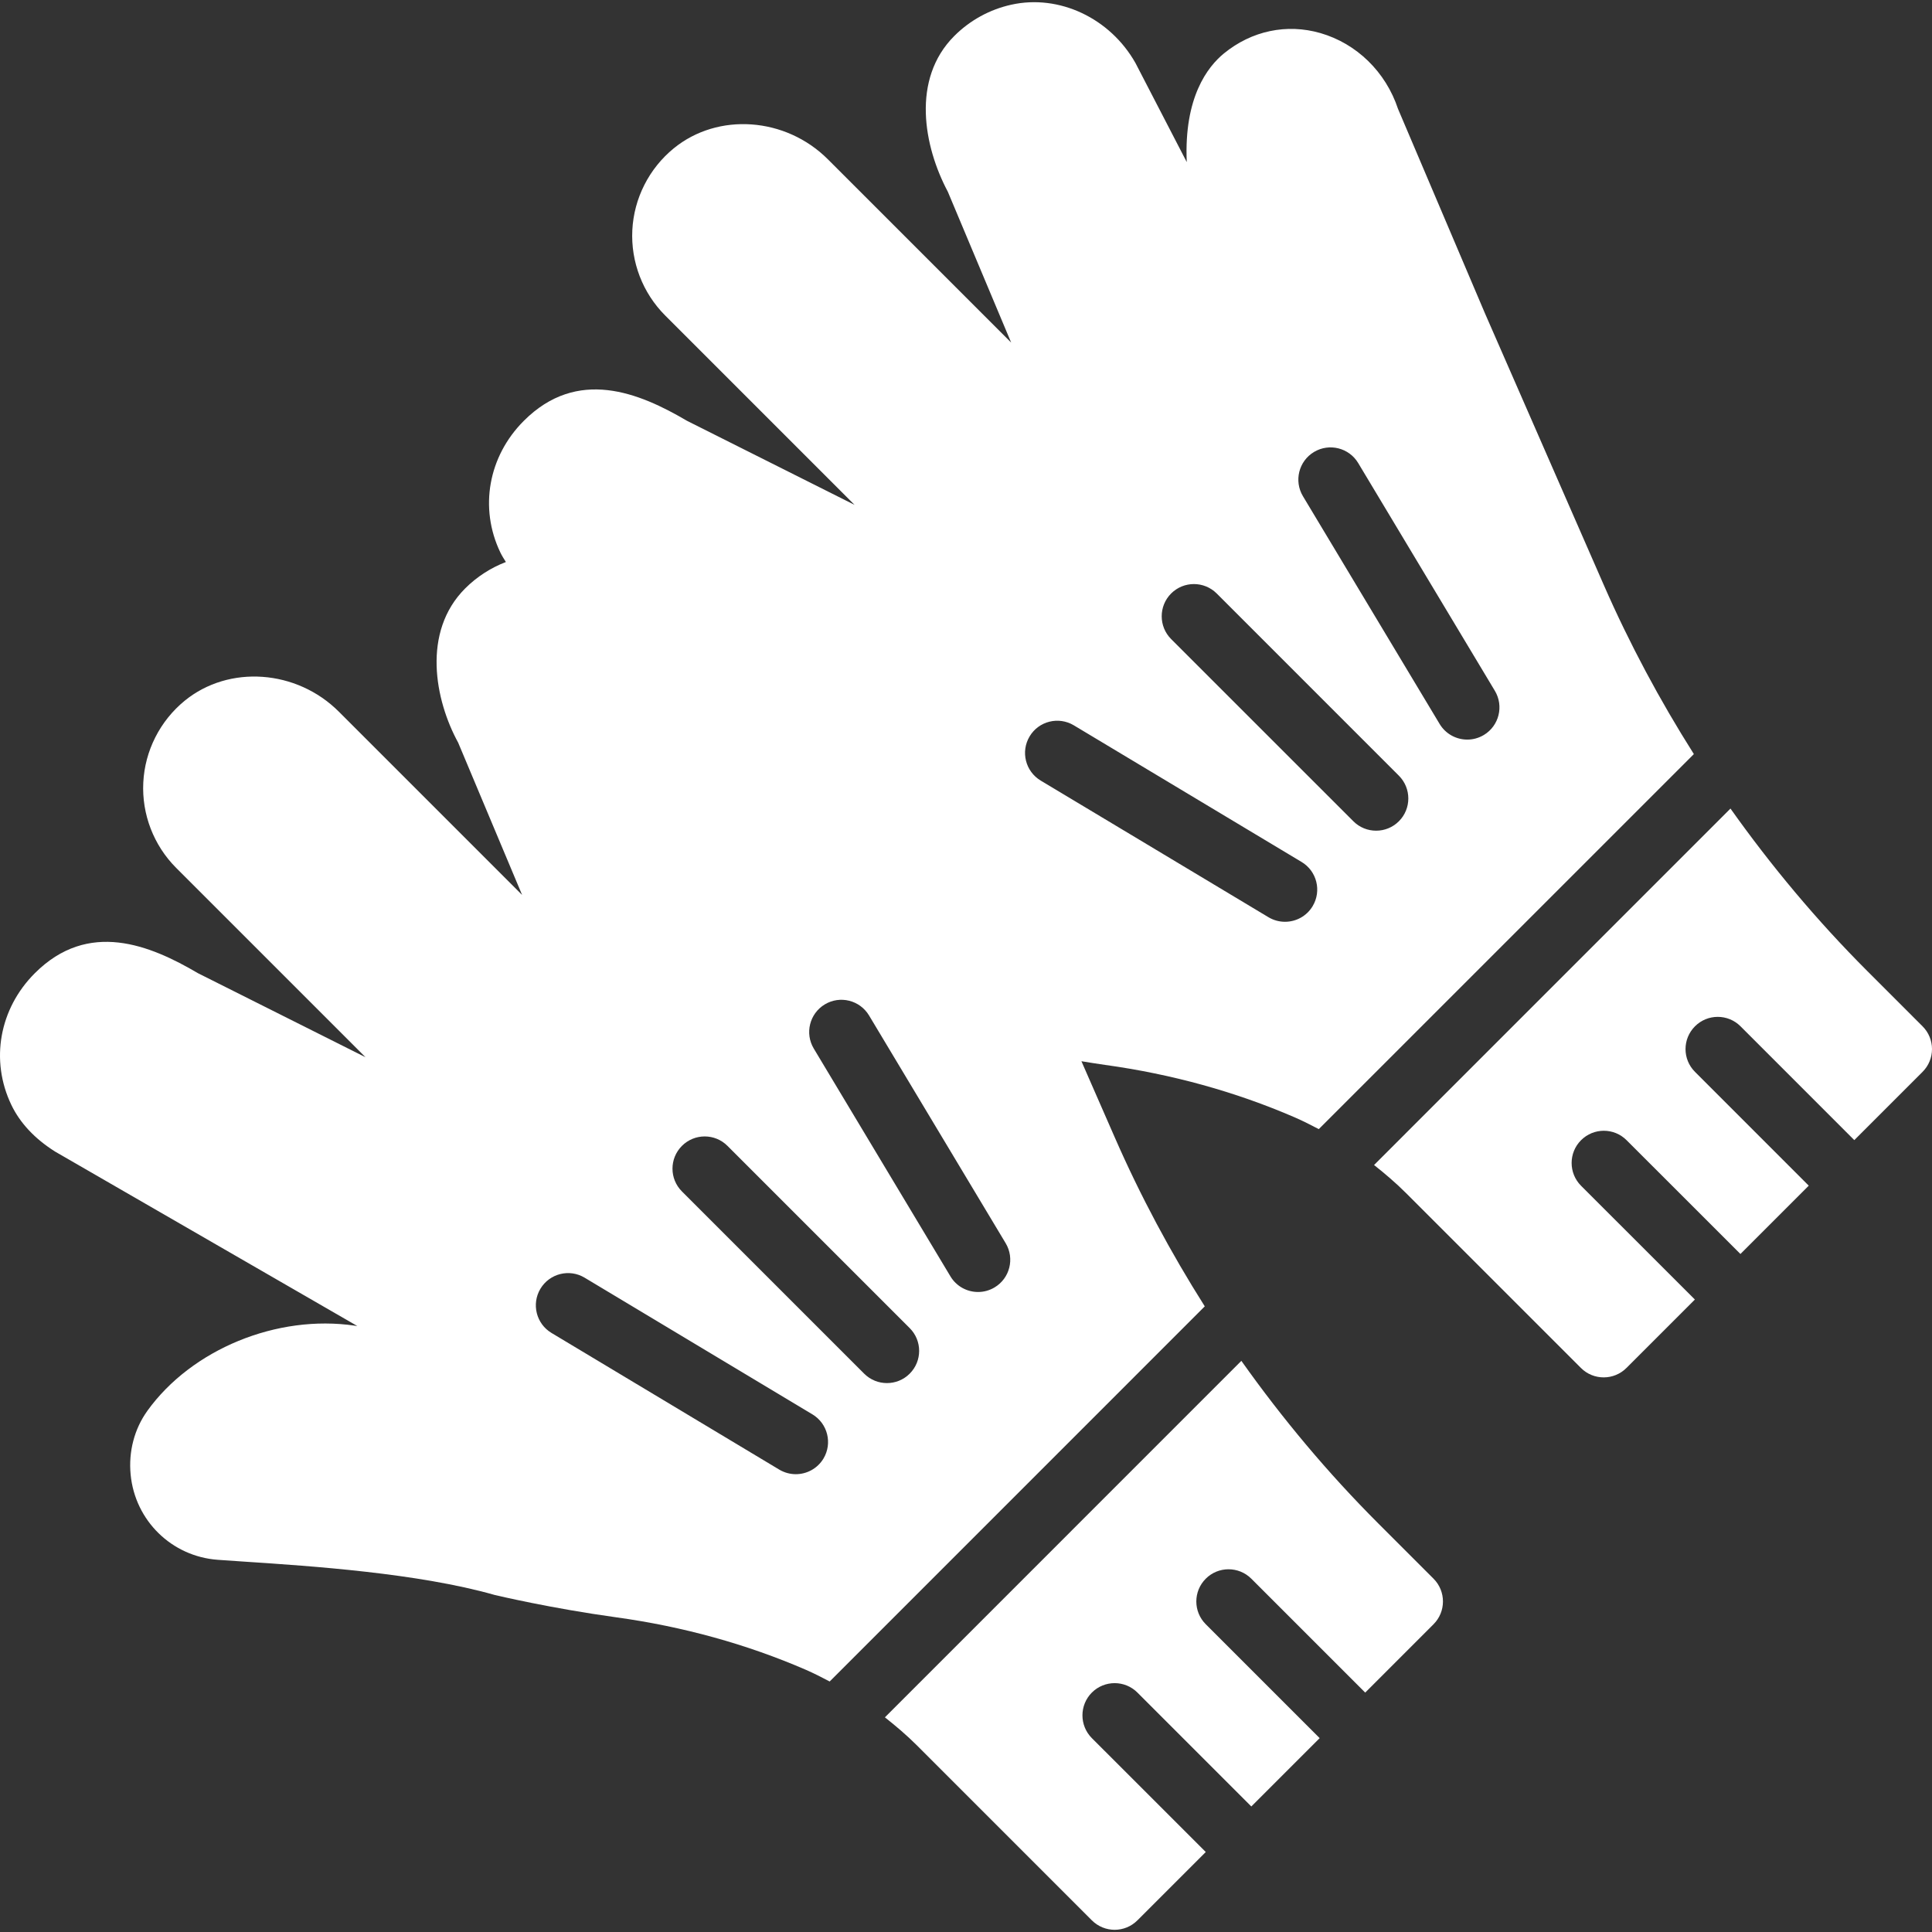 <svg xmlns="http://www.w3.org/2000/svg" xmlns:xlink="http://www.w3.org/1999/xlink" fill="#ffffff" height="800px" width="800px" id="Layer_1" viewBox="0 0 511.816 511.816" xml:space="preserve"><rect x="0" y="0" width="511.816" height="511.816" fill="#333333" stroke="none"/><g transform="translate(-1)"> <g> <g> <path d="M296.3,301.274l-8.815-20.139c2.091,0.333,4.207,0.691,6.255,0.973c17.69,2.441,34.594,7.117,50.236,13.892 c2.185,0.947,4.292,2.022,6.391,3.123l99.362-99.354c-9.028-14.268-17.041-29.21-23.876-44.826l-31.445-71.885l-23.057-54.221 c-3.251-9.788-10.94-17.289-20.548-20.07c-8.934-2.577-18.227-0.614-25.574,5.393c-4.267,3.499-10.607,11.563-9.839,28.783 l-13.594-26.257C295.08,4.8,281.58-1.583,268.882,1.25c-5.717,1.271-10.94,4.139-15.087,8.294 c-11.418,11.418-8.09,29.244-1.707,41.233l16.785,39.979l-48.555-48.555c-11.196-11.196-29.124-12.467-40.823-2.91 c-6.562,5.359-10.556,13.261-10.982,21.666c-0.427,8.422,2.748,16.666,8.704,22.622l50.167,50.167l-44.399-22.272 c-12.646-7.45-29.013-14.199-43.213,0.009c-9.421,9.412-11.861,23.1-6.229,34.859c0.418,0.879,0.956,1.707,1.476,2.543 c-4.019,1.545-7.689,3.908-10.786,6.997c-11.529,11.529-8.013,29.628-1.86,40.849l16.939,40.346L90.775,188.54 c-11.187-11.187-29.133-12.467-40.841-2.91c-6.554,5.359-10.556,13.261-10.974,21.666c-0.427,8.414,2.756,16.666,8.713,22.622 l50.159,50.159l-44.39-22.263c-12.672-7.458-29.03-14.191-43.221,0.008c-9.412,9.412-11.861,23.091-6.221,34.867 c2.278,4.77,6.204,8.994,11.622,12.399l80.043,46.199c-0.222-0.026-0.435-0.06-0.648-0.094 c-20.582-3.046-43.238,6.229-54.997,22.579v0.009c-3.43,4.779-5,10.769-4.412,16.862c1.169,12.186,10.863,21.675,23.049,22.571 l7.561,0.521c17.033,1.126,45.559,3.021,65.835,8.798c0.606,0.145,14.899,3.533,32.137,5.914 c17.664,2.432,34.569,7.1,50.236,13.884c2.176,0.947,4.275,2.022,6.366,3.123l99.371-99.379 C311.139,331.815,303.127,316.89,296.3,301.274z M219.15,386.394c-1.604,2.662-4.429,4.139-7.33,4.139 c-1.493,0-3.004-0.393-4.386-1.212l-60.339-36.207c-4.036-2.423-5.35-7.663-2.927-11.708c2.423-4.036,7.672-5.359,11.708-2.927 l60.348,36.207C220.259,377.109,221.574,382.349,219.15,386.394z M241.994,363.9c-1.664,1.673-3.849,2.5-6.033,2.5 s-4.361-0.828-6.033-2.5l-48.273-48.273c-3.337-3.336-3.337-8.73,0-12.066s8.73-3.337,12.066,0l48.273,48.273 C245.33,355.17,245.33,360.572,241.994,363.9z M264.488,341.048c-1.374,0.828-2.893,1.22-4.386,1.22 c-2.901,0-5.726-1.476-7.322-4.147l-36.198-60.339c-2.423-4.036-1.118-9.276,2.927-11.708c4.036-2.423,9.276-1.109,11.708,2.927 l36.198,60.339C269.838,333.385,268.533,338.624,264.488,341.048z M349.096,119.736c4.045-2.423,9.284-1.109,11.708,2.927 l36.207,60.339c2.423,4.045,1.118,9.284-2.918,11.708c-1.382,0.828-2.893,1.22-4.386,1.22c-2.901,0-5.726-1.476-7.33-4.147 l-36.207-60.331C343.745,127.407,345.051,122.168,349.096,119.736z M311.25,157.223c3.336-3.328,8.738-3.328,12.075,0 l48.265,48.273c3.328,3.337,3.328,8.738,0,12.066c-1.673,1.673-3.849,2.5-6.033,2.5c-2.185,0-4.369-0.828-6.033-2.5 l-48.273-48.265C307.922,165.961,307.922,160.559,311.25,157.223z M273.764,195.076c2.415-4.045,7.663-5.35,11.708-2.927 l60.339,36.198c4.045,2.423,5.35,7.663,2.927,11.708c-1.596,2.671-4.429,4.139-7.322,4.139c-1.493,0-3.012-0.393-4.386-1.212 l-60.339-36.198C272.646,204.352,271.34,199.113,273.764,195.076z" fill="#ffffff"></path> <path d="M366.13,403.585c-13.372-13.372-25.438-27.793-36.275-43.076l-94.43,94.438c2.935,2.321,5.786,4.745,8.465,7.415 l46.362,46.37c1.673,1.664,3.857,2.5,6.033,2.5c2.185,0,4.369-0.836,6.033-2.5l18.108-18.108l-30.174-30.165 c-3.328-3.337-3.328-8.738,0-12.075c3.337-3.328,8.738-3.328,12.066,0l30.174,30.174l18.108-18.099l-30.174-30.174 c-3.336-3.328-3.336-8.73,0-12.066c3.328-3.328,8.73-3.328,12.066,0l30.174,30.174l18.099-18.108 c3.328-3.328,3.328-8.73,0-12.066L366.13,403.585z" fill="#ffffff"></path> <path d="M510.314,271.885l-14.635-14.635c-13.363-13.372-25.421-27.785-36.25-43.051l-94.421,94.43 c2.918,2.313,5.768,4.736,8.431,7.398l46.37,46.362c1.664,1.673,3.849,2.5,6.033,2.5c2.176,0,4.361-0.828,6.033-2.5L450,344.265 l-30.157-30.14c-3.328-3.337-3.328-8.738,0-12.066c3.336-3.337,8.738-3.337,12.066,0l30.157,30.14l18.099-18.099l-30.14-30.148 c-3.337-3.336-3.337-8.73,0-12.066c3.328-3.337,8.73-3.337,12.066,0l30.14,30.148l18.082-18.082 C513.65,280.615,513.65,275.221,510.314,271.885z" fill="#ffffff"></path> </g> </g></g></svg>
